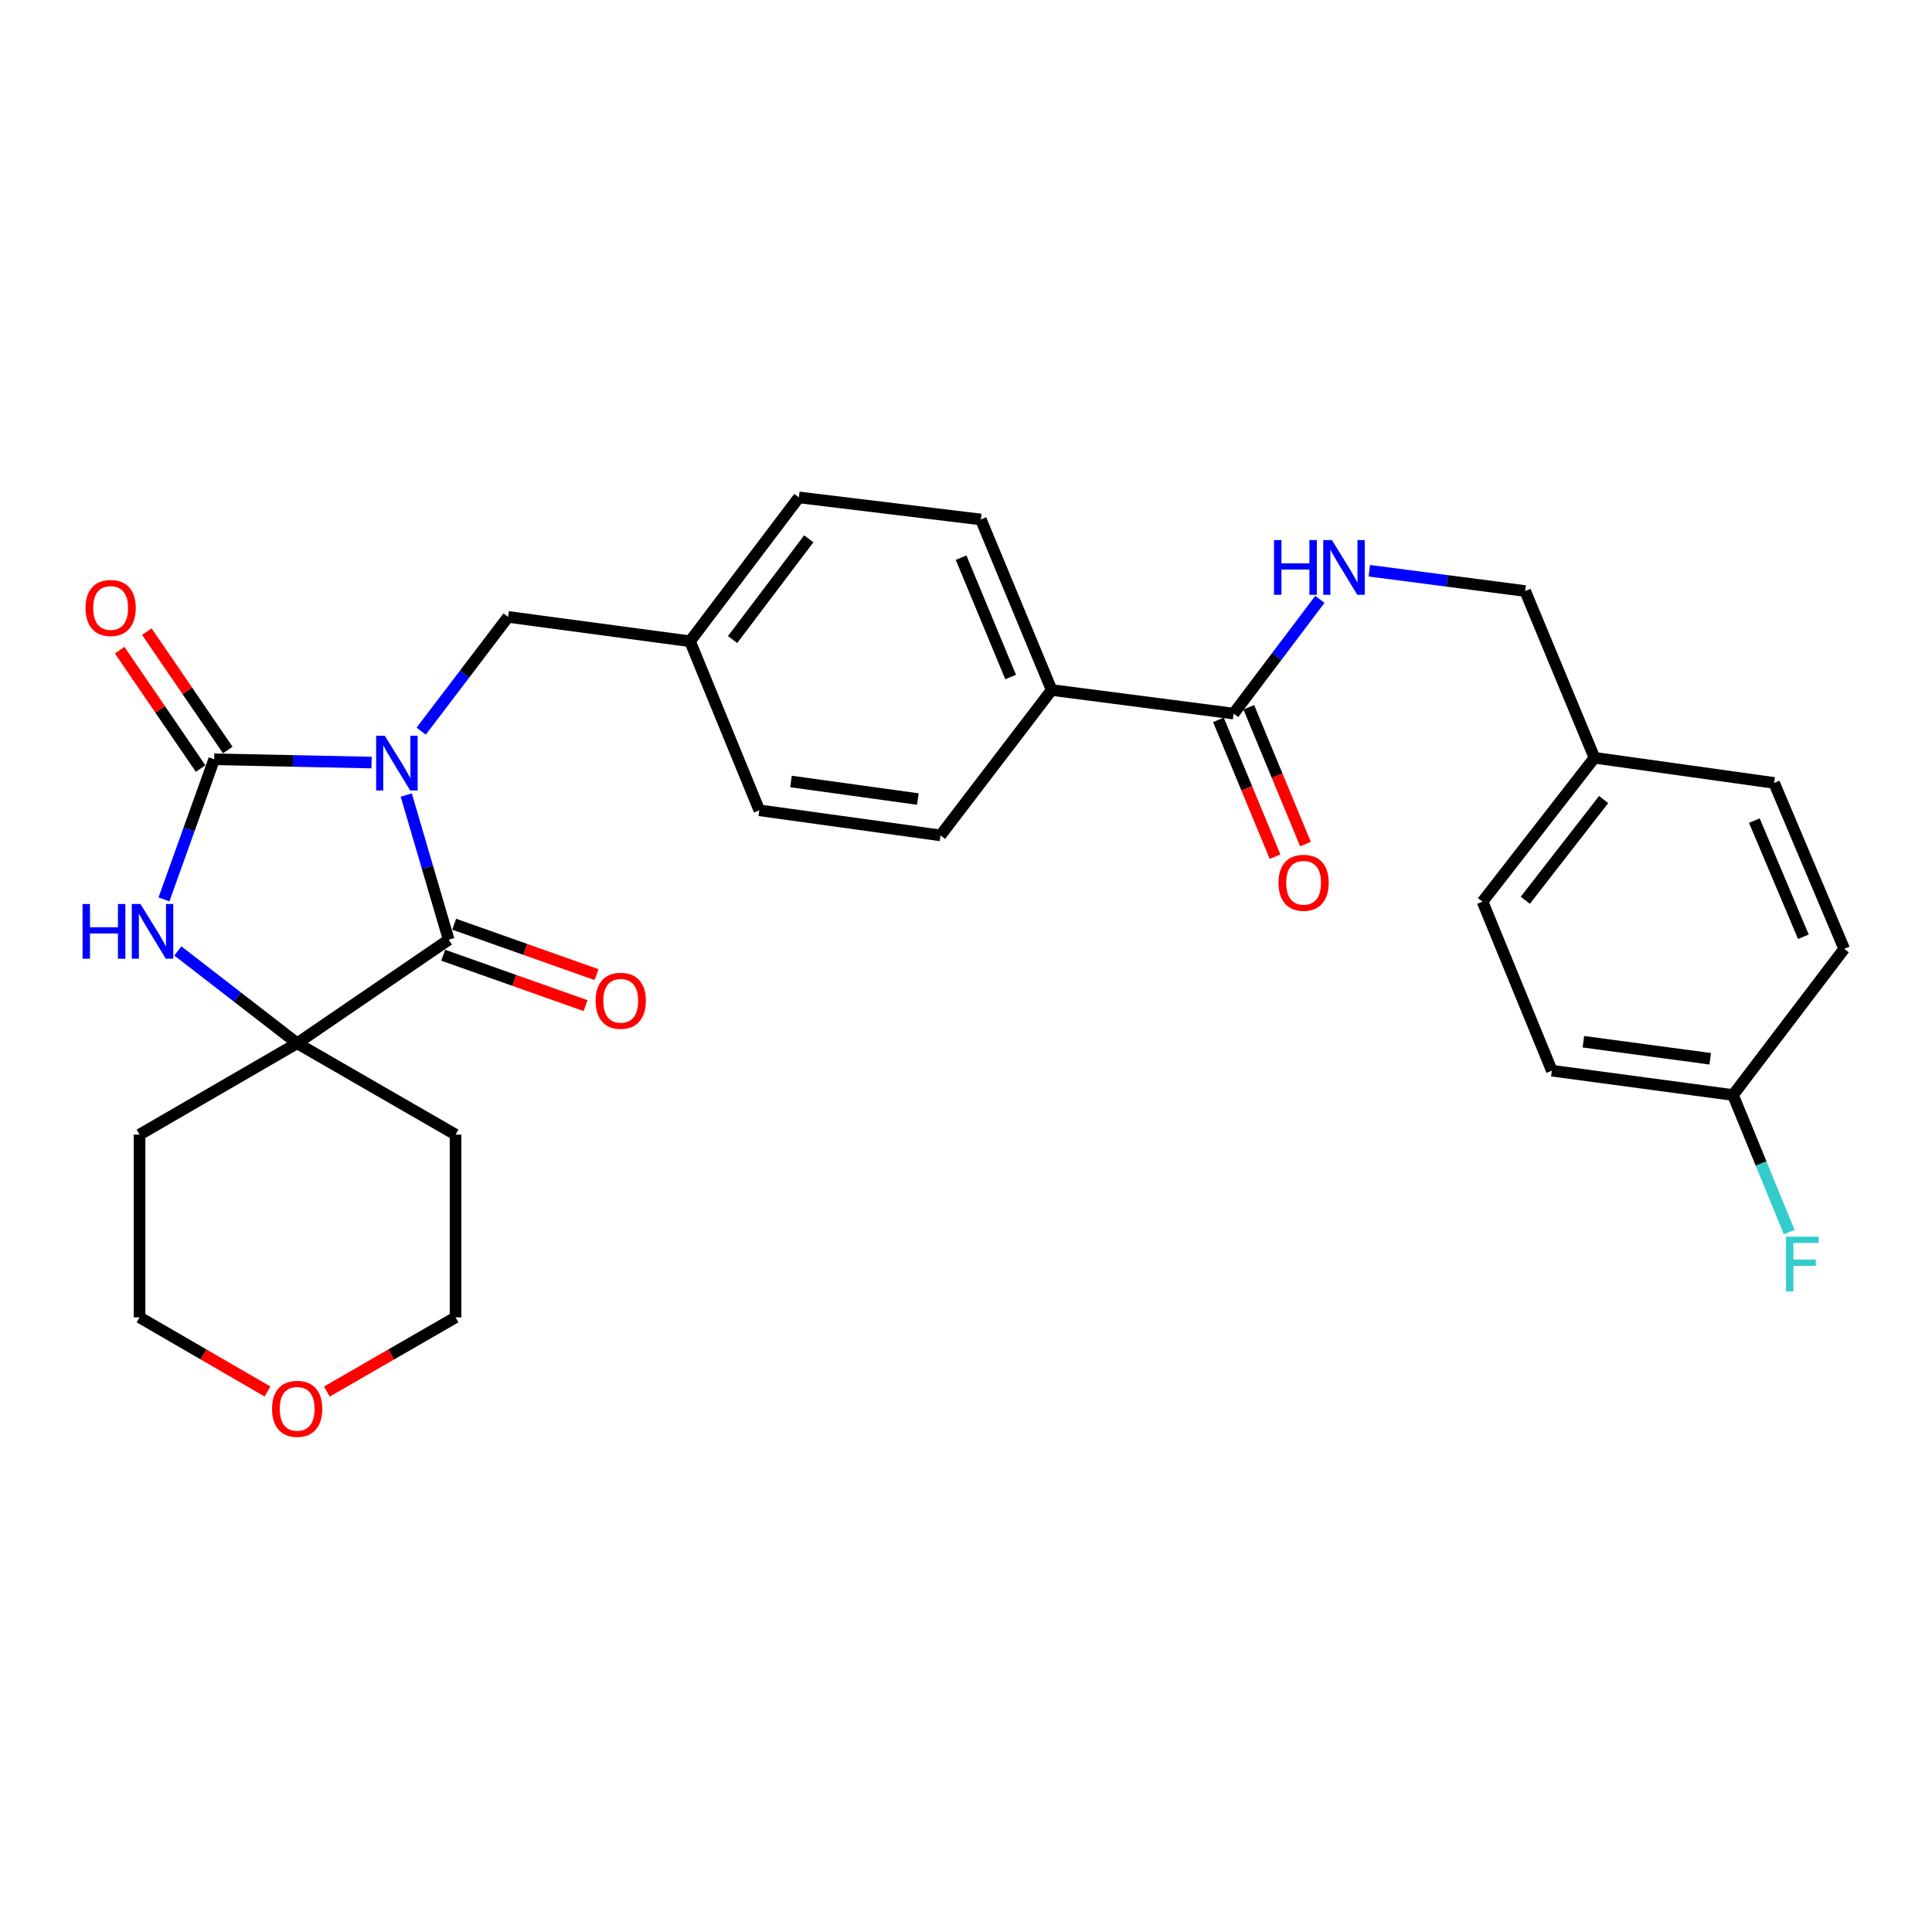 <?xml version='1.0' encoding='iso-8859-1'?>
<svg version='1.1' baseProfile='full'
              xmlns='http://www.w3.org/2000/svg'
                      xmlns:rdkit='http://www.rdkit.org/xml'
                      xmlns:xlink='http://www.w3.org/1999/xlink'
                  xml:space='preserve'
width='1000px' height='1000px' viewBox='0 0 1000 1000'>
<!-- END OF HEADER -->
<rect style='opacity:1.0;fill:#FFFFFF;stroke:none' width='1000' height='1000' x='0' y='0'> </rect>
<path class='bond-0' d='M 192.328,394.702 L 151.594,393.855' style='fill:none;fill-rule:evenodd;stroke:#0000FF;stroke-width:6px;stroke-linecap:butt;stroke-linejoin:miter;stroke-opacity:1' />
<path class='bond-0' d='M 151.594,393.855 L 110.861,393.007' style='fill:none;fill-rule:evenodd;stroke:#000000;stroke-width:6px;stroke-linecap:butt;stroke-linejoin:miter;stroke-opacity:1' />
<path class='bond-1' d='M 210.282,411.516 L 221.26,448.957' style='fill:none;fill-rule:evenodd;stroke:#0000FF;stroke-width:6px;stroke-linecap:butt;stroke-linejoin:miter;stroke-opacity:1' />
<path class='bond-1' d='M 221.26,448.957 L 232.237,486.397' style='fill:none;fill-rule:evenodd;stroke:#000000;stroke-width:6px;stroke-linecap:butt;stroke-linejoin:miter;stroke-opacity:1' />
<path class='bond-5' d='M 218.009,378.438 L 240.492,348.874' style='fill:none;fill-rule:evenodd;stroke:#0000FF;stroke-width:6px;stroke-linecap:butt;stroke-linejoin:miter;stroke-opacity:1' />
<path class='bond-5' d='M 240.492,348.874 L 262.976,319.31' style='fill:none;fill-rule:evenodd;stroke:#000000;stroke-width:6px;stroke-linecap:butt;stroke-linejoin:miter;stroke-opacity:1' />
<path class='bond-2' d='M 110.861,393.007 L 97.865,429.274' style='fill:none;fill-rule:evenodd;stroke:#000000;stroke-width:6px;stroke-linecap:butt;stroke-linejoin:miter;stroke-opacity:1' />
<path class='bond-2' d='M 97.865,429.274 L 84.87,465.54' style='fill:none;fill-rule:evenodd;stroke:#0000FF;stroke-width:6px;stroke-linecap:butt;stroke-linejoin:miter;stroke-opacity:1' />
<path class='bond-7' d='M 117.888,388.204 L 96.949,357.567' style='fill:none;fill-rule:evenodd;stroke:#000000;stroke-width:6px;stroke-linecap:butt;stroke-linejoin:miter;stroke-opacity:1' />
<path class='bond-7' d='M 96.949,357.567 L 76.009,326.93' style='fill:none;fill-rule:evenodd;stroke:#FF0000;stroke-width:6px;stroke-linecap:butt;stroke-linejoin:miter;stroke-opacity:1' />
<path class='bond-7' d='M 103.833,397.811 L 82.893,367.174' style='fill:none;fill-rule:evenodd;stroke:#000000;stroke-width:6px;stroke-linecap:butt;stroke-linejoin:miter;stroke-opacity:1' />
<path class='bond-7' d='M 82.893,367.174 L 61.954,336.537' style='fill:none;fill-rule:evenodd;stroke:#FF0000;stroke-width:6px;stroke-linecap:butt;stroke-linejoin:miter;stroke-opacity:1' />
<path class='bond-3' d='M 232.237,486.397 L 153.81,539.996' style='fill:none;fill-rule:evenodd;stroke:#000000;stroke-width:6px;stroke-linecap:butt;stroke-linejoin:miter;stroke-opacity:1' />
<path class='bond-8' d='M 229.396,494.421 L 266.24,507.464' style='fill:none;fill-rule:evenodd;stroke:#000000;stroke-width:6px;stroke-linecap:butt;stroke-linejoin:miter;stroke-opacity:1' />
<path class='bond-8' d='M 266.24,507.464 L 303.083,520.507' style='fill:none;fill-rule:evenodd;stroke:#FF0000;stroke-width:6px;stroke-linecap:butt;stroke-linejoin:miter;stroke-opacity:1' />
<path class='bond-8' d='M 235.078,478.373 L 271.921,491.416' style='fill:none;fill-rule:evenodd;stroke:#000000;stroke-width:6px;stroke-linecap:butt;stroke-linejoin:miter;stroke-opacity:1' />
<path class='bond-8' d='M 271.921,491.416 L 308.764,504.459' style='fill:none;fill-rule:evenodd;stroke:#FF0000;stroke-width:6px;stroke-linecap:butt;stroke-linejoin:miter;stroke-opacity:1' />
<path class='bond-29' d='M 92.055,492.208 L 122.933,516.102' style='fill:none;fill-rule:evenodd;stroke:#0000FF;stroke-width:6px;stroke-linecap:butt;stroke-linejoin:miter;stroke-opacity:1' />
<path class='bond-29' d='M 122.933,516.102 L 153.81,539.996' style='fill:none;fill-rule:evenodd;stroke:#000000;stroke-width:6px;stroke-linecap:butt;stroke-linejoin:miter;stroke-opacity:1' />
<path class='bond-12' d='M 153.81,539.996 L 235.784,587.278' style='fill:none;fill-rule:evenodd;stroke:#000000;stroke-width:6px;stroke-linecap:butt;stroke-linejoin:miter;stroke-opacity:1' />
<path class='bond-13' d='M 153.81,539.996 L 72.234,587.278' style='fill:none;fill-rule:evenodd;stroke:#000000;stroke-width:6px;stroke-linecap:butt;stroke-linejoin:miter;stroke-opacity:1' />
<path class='bond-4' d='M 638.511,369.353 L 544.327,357.142' style='fill:none;fill-rule:evenodd;stroke:#000000;stroke-width:6px;stroke-linecap:butt;stroke-linejoin:miter;stroke-opacity:1' />
<path class='bond-6' d='M 638.511,369.353 L 660.837,339.794' style='fill:none;fill-rule:evenodd;stroke:#000000;stroke-width:6px;stroke-linecap:butt;stroke-linejoin:miter;stroke-opacity:1' />
<path class='bond-6' d='M 660.837,339.794 L 683.162,310.236' style='fill:none;fill-rule:evenodd;stroke:#0000FF;stroke-width:6px;stroke-linecap:butt;stroke-linejoin:miter;stroke-opacity:1' />
<path class='bond-10' d='M 630.647,372.61 L 645.308,408.01' style='fill:none;fill-rule:evenodd;stroke:#000000;stroke-width:6px;stroke-linecap:butt;stroke-linejoin:miter;stroke-opacity:1' />
<path class='bond-10' d='M 645.308,408.01 L 659.97,443.41' style='fill:none;fill-rule:evenodd;stroke:#FF0000;stroke-width:6px;stroke-linecap:butt;stroke-linejoin:miter;stroke-opacity:1' />
<path class='bond-10' d='M 646.376,366.095 L 661.037,401.496' style='fill:none;fill-rule:evenodd;stroke:#000000;stroke-width:6px;stroke-linecap:butt;stroke-linejoin:miter;stroke-opacity:1' />
<path class='bond-10' d='M 661.037,401.496 L 675.699,436.896' style='fill:none;fill-rule:evenodd;stroke:#FF0000;stroke-width:6px;stroke-linecap:butt;stroke-linejoin:miter;stroke-opacity:1' />
<path class='bond-16' d='M 262.976,319.31 L 357.16,331.927' style='fill:none;fill-rule:evenodd;stroke:#000000;stroke-width:6px;stroke-linecap:butt;stroke-linejoin:miter;stroke-opacity:1' />
<path class='bond-17' d='M 708.752,295.413 L 749.094,300.665' style='fill:none;fill-rule:evenodd;stroke:#0000FF;stroke-width:6px;stroke-linecap:butt;stroke-linejoin:miter;stroke-opacity:1' />
<path class='bond-17' d='M 749.094,300.665 L 789.435,305.917' style='fill:none;fill-rule:evenodd;stroke:#000000;stroke-width:6px;stroke-linecap:butt;stroke-linejoin:miter;stroke-opacity:1' />
<path class='bond-9' d='M 544.327,357.142 L 507.686,268.879' style='fill:none;fill-rule:evenodd;stroke:#000000;stroke-width:6px;stroke-linecap:butt;stroke-linejoin:miter;stroke-opacity:1' />
<path class='bond-9' d='M 523.107,350.43 L 497.459,288.646' style='fill:none;fill-rule:evenodd;stroke:#000000;stroke-width:6px;stroke-linecap:butt;stroke-linejoin:miter;stroke-opacity:1' />
<path class='bond-30' d='M 544.327,357.142 L 486.803,432.401' style='fill:none;fill-rule:evenodd;stroke:#000000;stroke-width:6px;stroke-linecap:butt;stroke-linejoin:miter;stroke-opacity:1' />
<path class='bond-11' d='M 138.453,720.232 L 105.343,701.045' style='fill:none;fill-rule:evenodd;stroke:#FF0000;stroke-width:6px;stroke-linecap:butt;stroke-linejoin:miter;stroke-opacity:1' />
<path class='bond-11' d='M 105.343,701.045 L 72.234,681.859' style='fill:none;fill-rule:evenodd;stroke:#000000;stroke-width:6px;stroke-linecap:butt;stroke-linejoin:miter;stroke-opacity:1' />
<path class='bond-31' d='M 169.176,720.27 L 202.48,701.064' style='fill:none;fill-rule:evenodd;stroke:#FF0000;stroke-width:6px;stroke-linecap:butt;stroke-linejoin:miter;stroke-opacity:1' />
<path class='bond-31' d='M 202.48,701.064 L 235.784,681.859' style='fill:none;fill-rule:evenodd;stroke:#000000;stroke-width:6px;stroke-linecap:butt;stroke-linejoin:miter;stroke-opacity:1' />
<path class='bond-27' d='M 235.784,587.278 L 235.784,681.859' style='fill:none;fill-rule:evenodd;stroke:#000000;stroke-width:6px;stroke-linecap:butt;stroke-linejoin:miter;stroke-opacity:1' />
<path class='bond-28' d='M 72.234,587.278 L 72.234,681.859' style='fill:none;fill-rule:evenodd;stroke:#000000;stroke-width:6px;stroke-linecap:butt;stroke-linejoin:miter;stroke-opacity:1' />
<path class='bond-14' d='M 507.686,268.879 L 413.493,257.453' style='fill:none;fill-rule:evenodd;stroke:#000000;stroke-width:6px;stroke-linecap:butt;stroke-linejoin:miter;stroke-opacity:1' />
<path class='bond-15' d='M 486.803,432.401 L 393.016,419.405' style='fill:none;fill-rule:evenodd;stroke:#000000;stroke-width:6px;stroke-linecap:butt;stroke-linejoin:miter;stroke-opacity:1' />
<path class='bond-15' d='M 475.071,413.588 L 409.42,404.491' style='fill:none;fill-rule:evenodd;stroke:#000000;stroke-width:6px;stroke-linecap:butt;stroke-linejoin:miter;stroke-opacity:1' />
<path class='bond-20' d='M 357.16,331.927 L 393.016,419.405' style='fill:none;fill-rule:evenodd;stroke:#000000;stroke-width:6px;stroke-linecap:butt;stroke-linejoin:miter;stroke-opacity:1' />
<path class='bond-21' d='M 357.16,331.927 L 413.493,257.453' style='fill:none;fill-rule:evenodd;stroke:#000000;stroke-width:6px;stroke-linecap:butt;stroke-linejoin:miter;stroke-opacity:1' />
<path class='bond-21' d='M 379.188,331.026 L 418.621,278.895' style='fill:none;fill-rule:evenodd;stroke:#000000;stroke-width:6px;stroke-linecap:butt;stroke-linejoin:miter;stroke-opacity:1' />
<path class='bond-19' d='M 789.435,305.917 L 825.291,392.222' style='fill:none;fill-rule:evenodd;stroke:#000000;stroke-width:6px;stroke-linecap:butt;stroke-linejoin:miter;stroke-opacity:1' />
<path class='bond-18' d='M 897.002,566.782 L 803.225,554.184' style='fill:none;fill-rule:evenodd;stroke:#000000;stroke-width:6px;stroke-linecap:butt;stroke-linejoin:miter;stroke-opacity:1' />
<path class='bond-18' d='M 885.202,548.019 L 819.558,539.2' style='fill:none;fill-rule:evenodd;stroke:#000000;stroke-width:6px;stroke-linecap:butt;stroke-linejoin:miter;stroke-opacity:1' />
<path class='bond-22' d='M 897.002,566.782 L 911.548,602.264' style='fill:none;fill-rule:evenodd;stroke:#000000;stroke-width:6px;stroke-linecap:butt;stroke-linejoin:miter;stroke-opacity:1' />
<path class='bond-22' d='M 911.548,602.264 L 926.094,637.746' style='fill:none;fill-rule:evenodd;stroke:#33CCCC;stroke-width:6px;stroke-linecap:butt;stroke-linejoin:miter;stroke-opacity:1' />
<path class='bond-32' d='M 897.002,566.782 L 954.545,491.117' style='fill:none;fill-rule:evenodd;stroke:#000000;stroke-width:6px;stroke-linecap:butt;stroke-linejoin:miter;stroke-opacity:1' />
<path class='bond-25' d='M 825.291,392.222 L 918.283,405.237' style='fill:none;fill-rule:evenodd;stroke:#000000;stroke-width:6px;stroke-linecap:butt;stroke-linejoin:miter;stroke-opacity:1' />
<path class='bond-26' d='M 825.291,392.222 L 767.359,466.696' style='fill:none;fill-rule:evenodd;stroke:#000000;stroke-width:6px;stroke-linecap:butt;stroke-linejoin:miter;stroke-opacity:1' />
<path class='bond-26' d='M 830.039,413.846 L 789.487,465.978' style='fill:none;fill-rule:evenodd;stroke:#000000;stroke-width:6px;stroke-linecap:butt;stroke-linejoin:miter;stroke-opacity:1' />
<path class='bond-23' d='M 954.545,491.117 L 918.283,405.237' style='fill:none;fill-rule:evenodd;stroke:#000000;stroke-width:6px;stroke-linecap:butt;stroke-linejoin:miter;stroke-opacity:1' />
<path class='bond-23' d='M 933.422,484.857 L 908.039,424.741' style='fill:none;fill-rule:evenodd;stroke:#000000;stroke-width:6px;stroke-linecap:butt;stroke-linejoin:miter;stroke-opacity:1' />
<path class='bond-24' d='M 803.225,554.184 L 767.359,466.696' style='fill:none;fill-rule:evenodd;stroke:#000000;stroke-width:6px;stroke-linecap:butt;stroke-linejoin:miter;stroke-opacity:1' />
<path  class='atom-0' d='M 199.172 380.815
L 208.452 395.815
Q 209.372 397.295, 210.852 399.975
Q 212.332 402.655, 212.412 402.815
L 212.412 380.815
L 216.172 380.815
L 216.172 409.135
L 212.292 409.135
L 202.332 392.735
Q 201.172 390.815, 199.932 388.615
Q 198.732 386.415, 198.372 385.735
L 198.372 409.135
L 194.692 409.135
L 194.692 380.815
L 199.172 380.815
' fill='#0000FF'/>
<path  class='atom-3' d='M 42.729 467.905
L 46.569 467.905
L 46.569 479.945
L 61.049 479.945
L 61.049 467.905
L 64.889 467.905
L 64.889 496.225
L 61.049 496.225
L 61.049 483.145
L 46.569 483.145
L 46.569 496.225
L 42.729 496.225
L 42.729 467.905
' fill='#0000FF'/>
<path  class='atom-3' d='M 72.689 467.905
L 81.969 482.905
Q 82.889 484.385, 84.369 487.065
Q 85.849 489.745, 85.929 489.905
L 85.929 467.905
L 89.689 467.905
L 89.689 496.225
L 85.809 496.225
L 75.849 479.825
Q 74.689 477.905, 73.449 475.705
Q 72.249 473.505, 71.889 472.825
L 71.889 496.225
L 68.209 496.225
L 68.209 467.905
L 72.689 467.905
' fill='#0000FF'/>
<path  class='atom-7' d='M 659.428 279.546
L 663.268 279.546
L 663.268 291.586
L 677.748 291.586
L 677.748 279.546
L 681.588 279.546
L 681.588 307.866
L 677.748 307.866
L 677.748 294.786
L 663.268 294.786
L 663.268 307.866
L 659.428 307.866
L 659.428 279.546
' fill='#0000FF'/>
<path  class='atom-7' d='M 689.388 279.546
L 698.668 294.546
Q 699.588 296.026, 701.068 298.706
Q 702.548 301.386, 702.628 301.546
L 702.628 279.546
L 706.388 279.546
L 706.388 307.866
L 702.508 307.866
L 692.548 291.466
Q 691.388 289.546, 690.148 287.346
Q 688.948 285.146, 688.588 284.466
L 688.588 307.866
L 684.908 307.866
L 684.908 279.546
L 689.388 279.546
' fill='#0000FF'/>
<path  class='atom-8' d='M 44.271 314.679
Q 44.271 307.879, 47.631 304.079
Q 50.991 300.279, 57.271 300.279
Q 63.551 300.279, 66.911 304.079
Q 70.271 307.879, 70.271 314.679
Q 70.271 321.559, 66.871 325.479
Q 63.471 329.359, 57.271 329.359
Q 51.031 329.359, 47.631 325.479
Q 44.271 321.599, 44.271 314.679
M 57.271 326.159
Q 61.591 326.159, 63.911 323.279
Q 66.271 320.359, 66.271 314.679
Q 66.271 309.119, 63.911 306.319
Q 61.591 303.479, 57.271 303.479
Q 52.951 303.479, 50.591 306.279
Q 48.271 309.079, 48.271 314.679
Q 48.271 320.399, 50.591 323.279
Q 52.951 326.159, 57.271 326.159
' fill='#FF0000'/>
<path  class='atom-9' d='M 308.285 518.001
Q 308.285 511.201, 311.645 507.401
Q 315.005 503.601, 321.285 503.601
Q 327.565 503.601, 330.925 507.401
Q 334.285 511.201, 334.285 518.001
Q 334.285 524.881, 330.885 528.801
Q 327.485 532.681, 321.285 532.681
Q 315.045 532.681, 311.645 528.801
Q 308.285 524.921, 308.285 518.001
M 321.285 529.481
Q 325.605 529.481, 327.925 526.601
Q 330.285 523.681, 330.285 518.001
Q 330.285 512.441, 327.925 509.641
Q 325.605 506.801, 321.285 506.801
Q 316.965 506.801, 314.605 509.601
Q 312.285 512.401, 312.285 518.001
Q 312.285 523.721, 314.605 526.601
Q 316.965 529.481, 321.285 529.481
' fill='#FF0000'/>
<path  class='atom-11' d='M 661.745 456.92
Q 661.745 450.12, 665.105 446.32
Q 668.465 442.52, 674.745 442.52
Q 681.025 442.52, 684.385 446.32
Q 687.745 450.12, 687.745 456.92
Q 687.745 463.8, 684.345 467.72
Q 680.945 471.6, 674.745 471.6
Q 668.505 471.6, 665.105 467.72
Q 661.745 463.84, 661.745 456.92
M 674.745 468.4
Q 679.065 468.4, 681.385 465.52
Q 683.745 462.6, 683.745 456.92
Q 683.745 451.36, 681.385 448.56
Q 679.065 445.72, 674.745 445.72
Q 670.425 445.72, 668.065 448.52
Q 665.745 451.32, 665.745 456.92
Q 665.745 462.64, 668.065 465.52
Q 670.425 468.4, 674.745 468.4
' fill='#FF0000'/>
<path  class='atom-12' d='M 140.81 729.211
Q 140.81 722.411, 144.17 718.611
Q 147.53 714.811, 153.81 714.811
Q 160.09 714.811, 163.45 718.611
Q 166.81 722.411, 166.81 729.211
Q 166.81 736.091, 163.41 740.011
Q 160.01 743.891, 153.81 743.891
Q 147.57 743.891, 144.17 740.011
Q 140.81 736.131, 140.81 729.211
M 153.81 740.691
Q 158.13 740.691, 160.45 737.811
Q 162.81 734.891, 162.81 729.211
Q 162.81 723.651, 160.45 720.851
Q 158.13 718.011, 153.81 718.011
Q 149.49 718.011, 147.13 720.811
Q 144.81 723.611, 144.81 729.211
Q 144.81 734.931, 147.13 737.811
Q 149.49 740.691, 153.81 740.691
' fill='#FF0000'/>
<path  class='atom-23' d='M 924.447 640.11
L 941.287 640.11
L 941.287 643.35
L 928.247 643.35
L 928.247 651.95
L 939.847 651.95
L 939.847 655.23
L 928.247 655.23
L 928.247 668.43
L 924.447 668.43
L 924.447 640.11
' fill='#33CCCC'/>
</svg>
